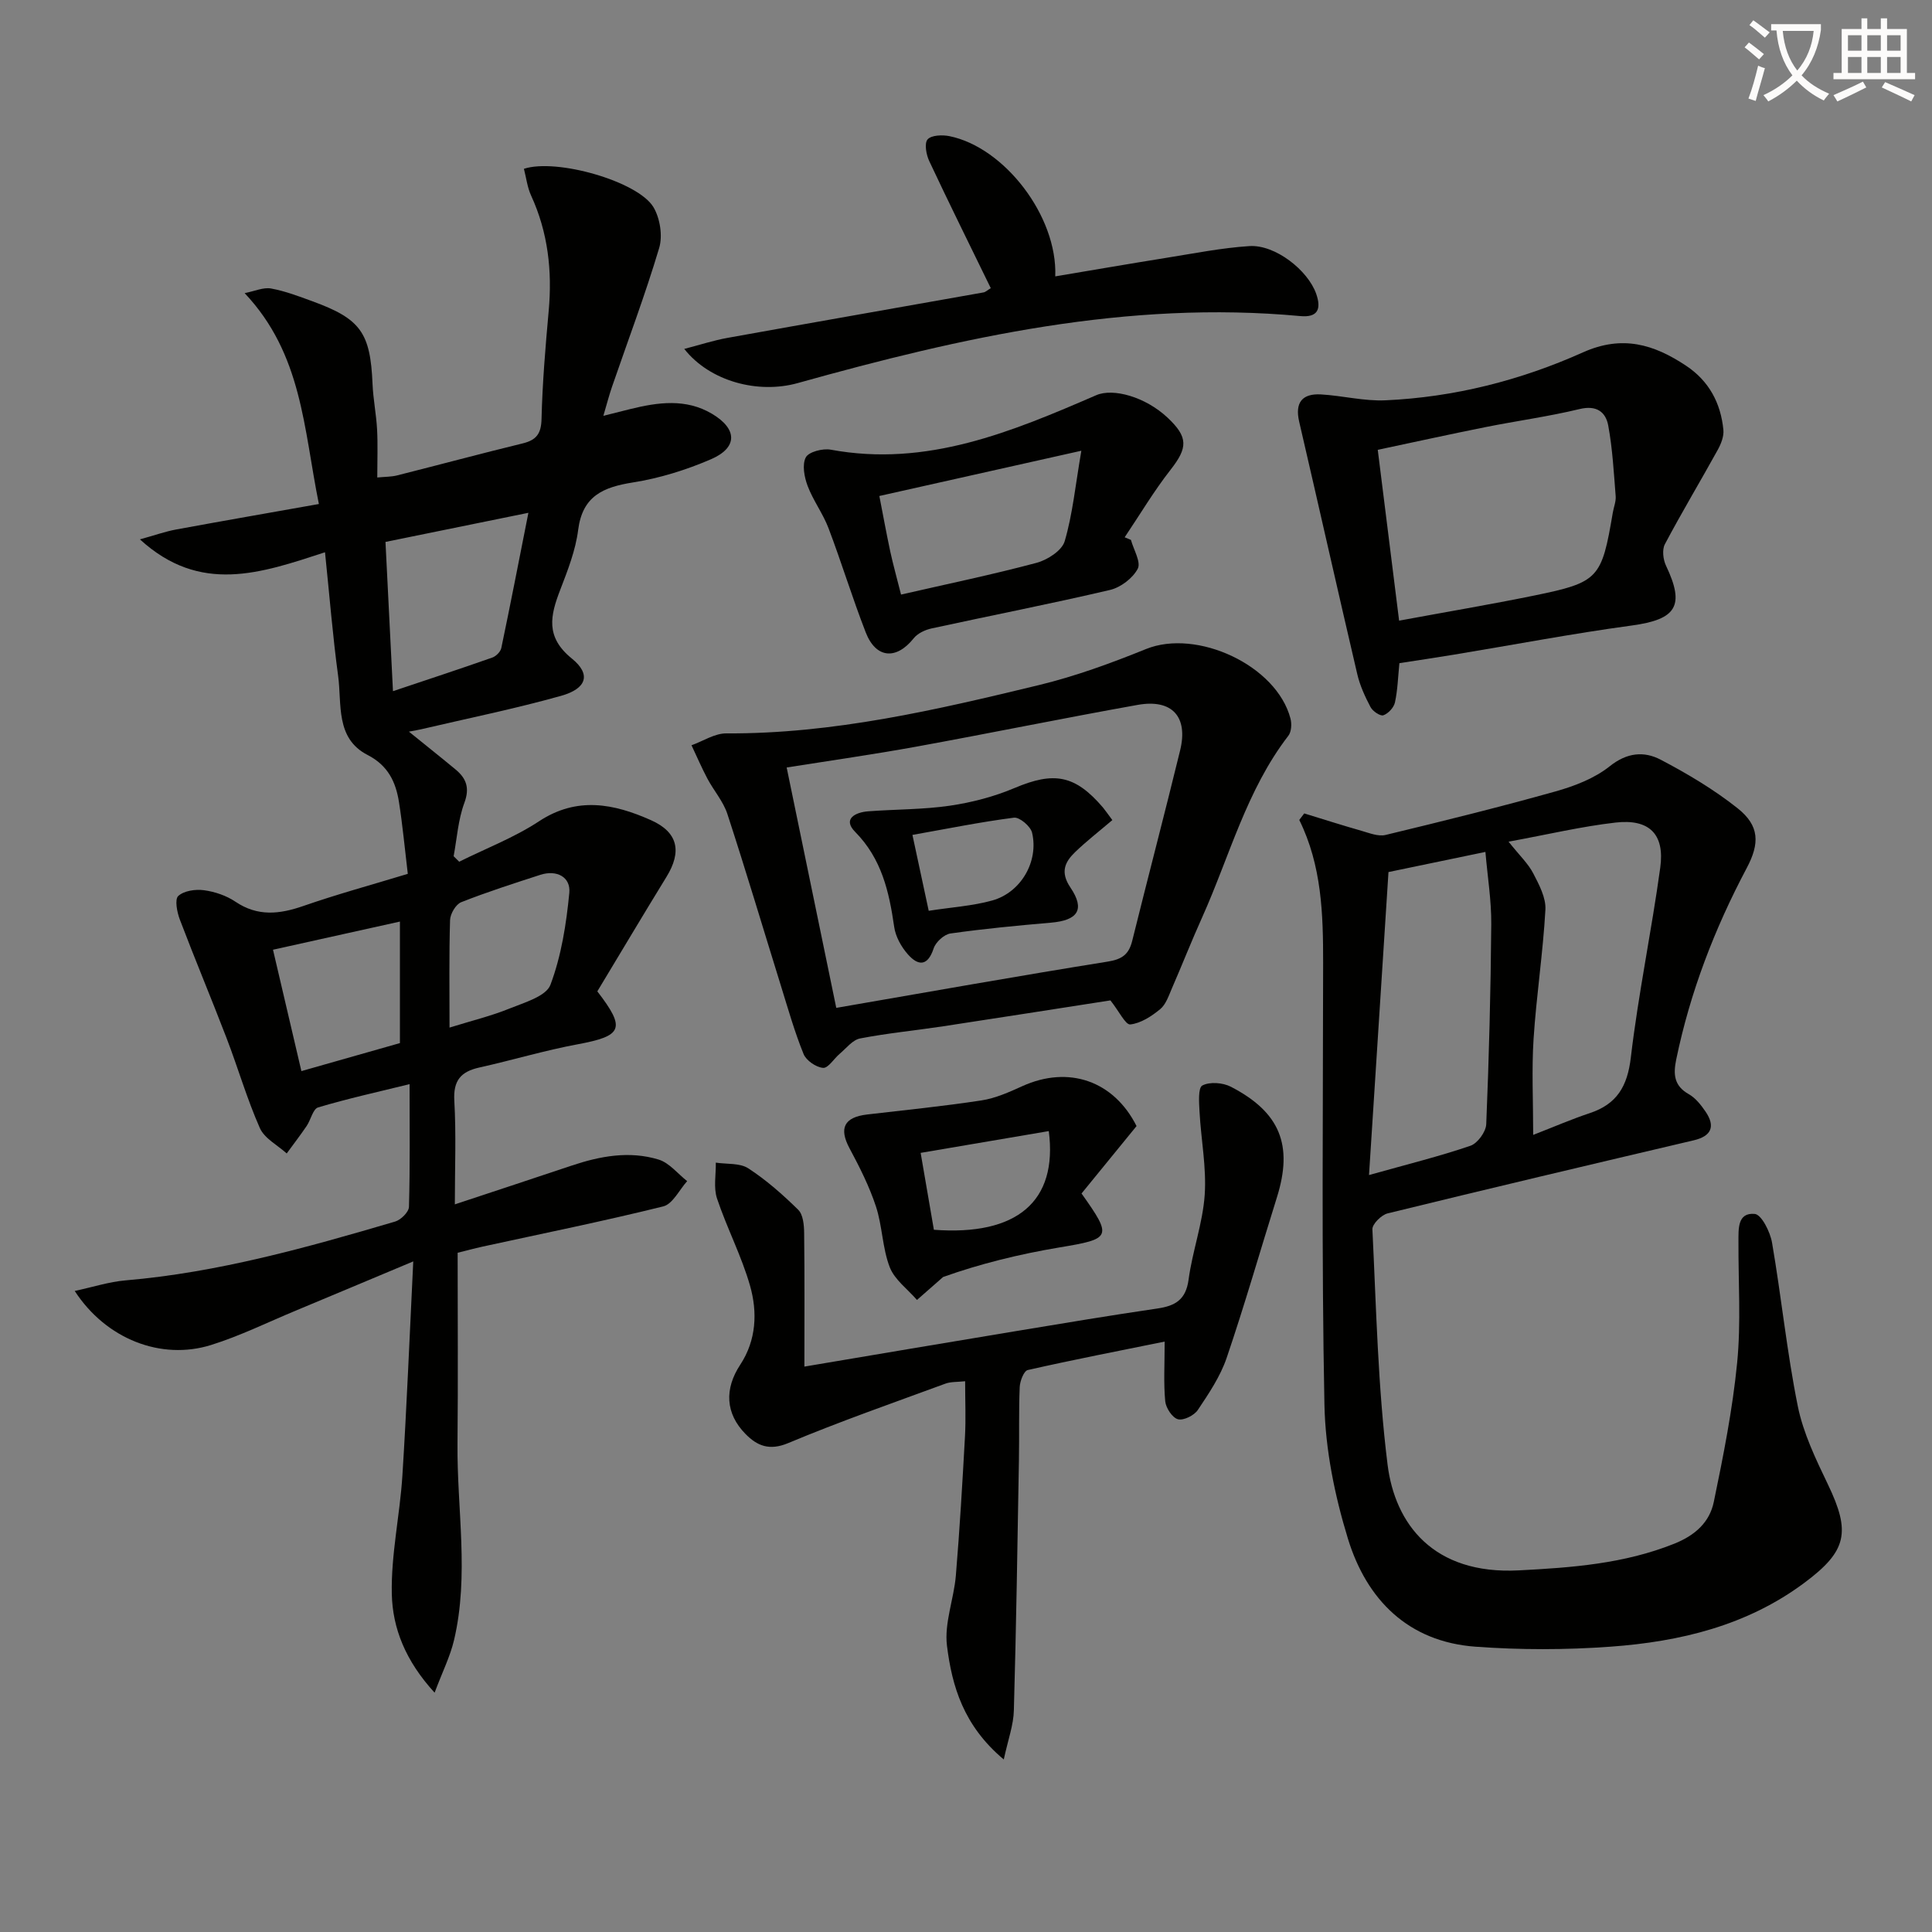 <svg enable-background="new 0 0 400 400" viewBox="0 0 400 400" xmlns="http://www.w3.org/2000/svg"><rect x="0" y="0" width="400" height="400" fill="#808080" stroke="none"/><path d="m362.1 8.8c1.1.8 2.1 1.6 3.1 2.4l-1 1.1c-1.3-1.1-2.3-2-3-2.5zm1.9 4.8c.5.2.9.4 1.4.5-.6 2.3-1.3 4.5-1.9 6.8l-1.5-.5c.8-2.1 1.4-4.3 2-6.8zm-1-9.4c1.3.9 2.4 1.8 3.4 2.5l-1 1.1c-1.4-1.2-2.4-2.1-3.2-2.6zm3.7 2.2v-1.4h10.3v1.2c-.5 3.6-1.8 6.8-4 9.4 1.5 1.6 3.4 2.8 5.7 3.8-.3.4-.7.8-1.1 1.4-2.3-1.1-4.1-2.5-5.6-4.1-1.6 1.6-3.6 3.1-5.9 4.3-.3-.5-.7-.9-1-1.3 2.4-1.1 4.4-2.5 6-4.1-1.9-2.5-3-5.6-3.3-9.3h-1.1zm8.8 0h-6.4c.3 3.3 1.3 6 3 8.2 2-2.3 3.1-5.1 3.4-8.2z" fill="#fcfbfa"/><path d="m385.3 3.8h1.3v2.2h2.8v-2.2h1.3v2.2h4.1v9.1h1.7v1.3h-16.9v-1.3h1.7v-9.1h4.1v-2.2zm.4 13.1.7 1.2c-1.8.9-3.8 1.9-6 2.9-.2-.4-.5-.8-.8-1.3 2.3-1 4.3-1.9 6.1-2.8zm-3.1-6.4h2.8v-3.2h-2.8zm0 4.6h2.8v-3.3h-2.8zm4-4.6h2.8v-3.2h-2.8zm0 4.6h2.8v-3.3h-2.8zm3.7 1.9c2.1.9 4.1 1.8 6.1 2.7l-.7 1.3c-2.2-1.1-4.2-2-6.1-2.9zm3.2-9.7h-2.8v3.2h2.8zm-2.8 7.8h2.8v-3.3h-2.8z" fill="#fcfbfa"/><g fill="#010100"><path d="m84.43 180.92c-.64-5.35-1.08-10.11-1.82-14.82-.66-4.18-2.24-7.6-6.52-9.8-6.69-3.44-5.29-10.53-6.09-16.42-1.11-8.16-1.76-16.38-2.71-25.54-13.29 4.34-25.83 8.76-38.32-2.67 3.08-.85 5.25-1.63 7.48-2.04 9.71-1.79 19.45-3.48 29.57-5.28-3.18-15.71-3.43-31-15.37-43.66 2.1-.41 3.89-1.25 5.47-.96 2.92.53 5.75 1.62 8.55 2.64 10.01 3.65 12.01 6.51 12.46 17.12.13 3.14.77 6.27.94 9.41s.04 6.3.04 9.96c1.63-.16 2.88-.13 4.06-.42 8.69-2.19 17.34-4.52 26.05-6.64 2.85-.7 3.83-2.02 3.9-5.08.18-7.46.81-14.92 1.48-22.35.75-8.28-.13-16.24-3.64-23.88-.79-1.72-1.01-3.71-1.49-5.54 6.74-2.23 23.66 2.61 26.83 7.96 1.36 2.3 1.93 5.93 1.17 8.45-2.89 9.68-6.47 19.16-9.76 28.72-.59 1.71-1.04 3.46-1.79 6.01 2.23-.56 3.88-.98 5.54-1.39 5.75-1.42 11.54-2.24 16.95.97 5.3 3.15 5.35 7.02-.23 9.42-5.12 2.21-10.61 3.92-16.11 4.79-6.17.98-10.47 2.78-11.37 9.84-.53 4.22-2.16 8.36-3.7 12.37-2.05 5.32-3.15 9.77 2.4 14.26 4.04 3.27 3.07 6.23-2.25 7.72-9.56 2.68-19.33 4.66-29.01 6.93-.58.13-1.16.23-2.48.48 3.6 2.92 6.67 5.35 9.67 7.84 2.22 1.85 2.96 3.81 1.81 6.91-1.29 3.48-1.53 7.34-2.22 11.04.38.38.77.76 1.15 1.14 5.53-2.75 11.39-4.99 16.51-8.36 7.9-5.21 15.54-3.65 23.18-.25 5.65 2.51 6.44 6.52 3.23 11.74-4.86 7.91-9.6 15.89-14.32 23.71 5.96 7.74 5.22 9.23-4.08 10.96-6.83 1.27-13.53 3.29-20.32 4.8-3.85.85-5.45 2.68-5.21 6.89.4 6.91.11 13.87.11 21.45 8.5-2.82 16.33-5.39 24.14-8.01 5.92-1.99 12-3.12 18.06-1.26 2.21.68 3.95 2.93 5.9 4.46-1.63 1.8-2.99 4.74-4.95 5.23-12.38 3.07-24.9 5.6-37.37 8.32-1.77.39-3.53.87-5.2 1.28 0 13.28.1 26.39-.03 39.5-.13 13.58 2.46 27.22-.72 40.71-.8 3.38-2.41 6.58-4.02 10.87-6.06-6.61-8.7-13.38-8.86-20.41-.18-8.15 1.67-16.32 2.19-24.51.9-14.23 1.47-28.49 2.25-44.37-9.17 3.84-16.76 7.04-24.35 10.2-5.82 2.42-11.53 5.24-17.52 7.11-10.32 3.22-21.73-1.2-28.22-11.19 3.81-.82 7.13-1.9 10.51-2.19 19.15-1.63 37.52-6.79 55.83-12.18 1.19-.35 2.83-1.97 2.86-3.04.24-8.3.13-16.62.13-25.41-6.63 1.63-12.85 3-18.94 4.82-1.07.32-1.51 2.57-2.37 3.84-1.32 1.94-2.75 3.8-4.13 5.69-1.91-1.73-4.61-3.11-5.56-5.26-2.68-6.05-4.52-12.46-6.9-18.65-3.15-8.2-6.55-16.31-9.67-24.52-.58-1.53-1.09-4.17-.32-4.88 1.18-1.08 3.56-1.43 5.31-1.19 2.25.3 4.64 1.11 6.51 2.37 4.63 3.12 9.13 2.61 14.08.89 7.05-2.45 14.26-4.41 21.62-6.65zm24.97-74.75c-10.47 2.14-19.91 4.06-29.59 6.03.53 10.53 1.02 20.41 1.55 30.9 7.2-2.41 13.91-4.62 20.57-6.96.77-.27 1.7-1.2 1.86-1.97 1.89-9.01 3.64-18.07 5.61-28zm-16.33 106.58c4.61-1.43 8.62-2.4 12.39-3.93 3.08-1.25 7.59-2.53 8.5-4.92 2.26-6.01 3.29-12.6 3.91-19.05.31-3.27-2.6-4.82-5.99-3.73-5.5 1.78-11.02 3.55-16.39 5.67-1.12.44-2.27 2.41-2.31 3.71-.22 7.29-.11 14.6-.11 22.25zm-36.55-16.12c1.99 8.52 3.9 16.67 5.88 25.13 7.09-2.01 13.72-3.9 20.4-5.8 0-8.4 0-16.5 0-25.16-8.79 1.95-17.27 3.83-26.28 5.83z"/><path d="m270.03 168.41c3.95 1.21 7.88 2.47 11.85 3.6 1.62.46 3.47 1.22 4.98.86 11.78-2.84 23.55-5.75 35.21-9.02 3.94-1.11 8.07-2.7 11.2-5.2 3.59-2.87 7.13-3.16 10.56-1.36 5.55 2.91 11.03 6.17 15.93 10.06 4.55 3.61 4.59 7.28 1.87 12.39-6.65 12.54-11.71 25.68-14.59 39.63-.63 3.06-.46 5.44 2.61 7.17 1.38.78 2.51 2.21 3.44 3.57 2.15 3.13 1.2 5.13-2.42 5.98-21.14 4.97-42.29 9.96-63.38 15.13-1.29.32-3.2 2.22-3.15 3.3.8 16.25 1.13 32.58 3.14 48.7 1.53 12.28 9.45 22.83 27.16 21.91 11.02-.57 21.81-1.36 32.22-5.53 4.31-1.73 7.29-4.44 8.16-8.63 1.98-9.54 3.89-19.16 4.84-28.84.81-8.25.23-16.64.27-24.97.01-2.68-.25-6.16 3.37-5.83 1.4.13 3.2 3.72 3.58 5.94 1.94 11.25 3.07 22.66 5.33 33.84 1.13 5.6 3.73 10.99 6.23 16.2 4.76 9.9 3.98 13.81-4.86 20.39-11.91 8.88-25.77 12.19-40.16 13.23-9.27.67-18.67.68-27.94 0-13.91-1.02-22.52-9.7-26.4-22.34-2.74-8.93-4.68-18.46-4.87-27.77-.61-30.47-.29-60.96-.27-91.45.01-10.12-.28-20.17-4.94-29.61.35-.45.69-.9 1.03-1.35zm17.44 12.14c-1.33 20.69-2.63 40.95-4.03 62.73 8.06-2.26 14.62-3.88 20.99-6.06 1.48-.5 3.21-2.88 3.28-4.46.57-13.79.93-27.6 1.04-41.41.04-4.9-.77-9.81-1.21-14.97-6.99 1.46-13.45 2.8-20.07 4.17zm24.86-6.29c2.33 2.92 4.07 4.55 5.1 6.54 1.22 2.35 2.67 5.07 2.53 7.55-.5 8.93-1.87 17.81-2.45 26.74-.41 6.37-.08 12.78-.08 19.88 4.34-1.69 7.96-3.26 11.69-4.5 5.65-1.87 7.83-5.56 8.53-11.56 1.55-13.15 4.29-26.16 6.09-39.29.95-6.92-2.27-10.11-9.23-9.32-7.03.8-13.97 2.45-22.18 3.96z"/><path d="m207.82 364.28c-8.37-7.01-10.72-15.22-11.76-23.55-.58-4.69 1.43-9.65 1.84-14.53.8-9.59 1.36-19.21 1.89-28.82.2-3.64.03-7.29.03-11.41-1.63.18-2.96.08-4.09.5-10.89 4.01-21.86 7.83-32.55 12.31-3.9 1.63-6.42.56-8.82-1.88-4.19-4.25-4.4-9.34-1.1-14.35 3.34-5.08 3.59-10.86 2.03-16.35-1.76-6.17-4.8-11.96-6.84-18.07-.75-2.25-.2-4.93-.25-7.42 2.27.35 4.98.04 6.74 1.19 3.73 2.43 7.14 5.44 10.32 8.57 1.02 1 1.21 3.16 1.23 4.79.11 9.11.05 18.22.05 27.68 14.73-2.48 29.41-4.97 44.11-7.4 9.65-1.6 19.3-3.21 28.98-4.63 3.68-.54 5.89-1.8 6.45-5.96.79-5.9 2.93-11.66 3.34-17.55.39-5.69-.76-11.47-1.07-17.22-.1-1.88-.33-4.95.58-5.44 1.53-.81 4.25-.6 5.91.26 10.22 5.29 12.91 12.12 9.53 22.9-3.47 11.08-6.67 22.26-10.41 33.25-1.31 3.84-3.69 7.37-5.97 10.78-.76 1.13-2.96 2.22-4.11 1.91-1.16-.31-2.49-2.33-2.63-3.71-.36-3.74-.12-7.53-.12-12.37-9.39 1.91-18.9 3.75-28.34 5.89-.81.18-1.62 2.29-1.67 3.53-.21 4.99-.07 9.99-.16 14.98-.3 17.3-.56 34.6-1.05 51.9-.06 3.05-1.19 6.07-2.09 10.22z"/><path d="m229.9 207.12c-11.04 1.71-22.82 3.57-34.61 5.36-5.74.87-11.53 1.42-17.22 2.52-1.55.3-2.85 2.02-4.2 3.16-1.2 1-2.4 3.02-3.46 2.93-1.46-.12-3.49-1.52-4.04-2.87-1.86-4.58-3.21-9.36-4.68-14.09-3.69-11.87-7.23-23.78-11.09-35.59-.85-2.61-2.82-4.85-4.14-7.33-1.19-2.25-2.2-4.6-3.29-6.91 2.4-.86 4.81-2.48 7.21-2.46 22.13.12 43.47-4.86 64.75-10.01 7.54-1.83 14.92-4.53 22.13-7.45 10.55-4.27 27.05 3.39 29.92 14.39.29 1.1.2 2.73-.44 3.56-8.69 11.27-12.17 24.98-17.87 37.65-2.18 4.84-4.12 9.78-6.24 14.65-.66 1.52-1.24 3.33-2.43 4.31-1.79 1.47-4.02 2.93-6.2 3.16-.99.08-2.3-2.72-4.1-4.98zm-56.76 1.55c19.04-3.29 37.59-6.6 56.2-9.58 2.99-.48 4.37-1.49 5.07-4.29 3.26-13.16 6.71-26.27 9.92-39.43 1.71-6.99-1.66-10.7-8.79-9.43-15.33 2.74-30.59 5.87-45.91 8.66-8.75 1.59-17.55 2.84-26.76 4.3 3.45 16.73 6.82 33.05 10.27 49.77z"/><path d="m289.73 137.3c-.29 2.88-.36 5.56-.92 8.13-.23 1.06-1.39 2.31-2.4 2.66-.65.22-2.21-.84-2.66-1.7-1.14-2.17-2.2-4.47-2.75-6.85-4.07-17.4-7.98-34.84-12.02-52.24-.92-3.97.64-5.86 4.52-5.64 4.46.26 8.92 1.42 13.34 1.22 14.23-.64 27.96-4.13 40.88-9.92 8.17-3.66 14.69-1.67 21.35 2.75 4.77 3.17 7.2 7.75 7.74 13.3.13 1.33-.49 2.9-1.17 4.13-3.61 6.54-7.46 12.94-10.95 19.54-.6 1.14-.36 3.18.24 4.44 3.97 8.34 2.15 11.13-7.12 12.39-12.31 1.67-24.53 4.01-36.79 6.03-3.74.62-7.49 1.17-11.29 1.76zm-.06-8.8c9.78-1.81 18.91-3.35 27.97-5.2 13.36-2.74 13.96-3.49 16.27-17.14.19-1.14.68-2.3.6-3.41-.39-4.89-.65-9.83-1.54-14.64-.52-2.82-2.42-4.27-5.93-3.42-6.42 1.55-13 2.44-19.49 3.74-7.4 1.48-14.78 3.11-22.3 4.7 1.5 11.97 2.91 23.28 4.42 35.37z"/><path d="m205.13 59.66c-4.37-8.97-8.65-17.59-12.74-26.31-.63-1.34-1.05-3.68-.34-4.49.78-.89 3.06-.97 4.53-.67 11.36 2.31 22.38 16.56 21.9 29.03 7.77-1.3 15.38-2.62 23-3.84 5.72-.91 11.44-2.06 17.2-2.43 5.35-.34 12.11 5.01 13.82 9.87 1.14 3.26.26 4.95-3.29 4.62-35.74-3.32-70.01 4.36-104.04 13.87-8.22 2.3-18.2-.34-23.5-7.07 3.31-.86 6.11-1.78 8.98-2.29 17.64-3.18 35.29-6.26 52.93-9.4.46-.06.85-.47 1.55-.89z"/><path d="m234.15 111.78c.55 2.03 2.12 4.6 1.41 5.97-1.03 1.96-3.53 3.87-5.74 4.39-12.27 2.88-24.64 5.29-36.95 7.97-1.33.29-2.87 1.01-3.69 2.03-3.6 4.53-7.83 4.22-9.94-1.21-2.77-7.12-5-14.45-7.71-21.59-1.15-3.02-3.18-5.72-4.32-8.74-.69-1.83-1.17-4.39-.38-5.9.61-1.16 3.51-1.9 5.16-1.6 19.89 3.68 37.46-3.7 54.98-11.28 3.48-1.51 10.14.32 14.75 4.64 4.33 4.06 4.2 6.24.64 10.79-3.47 4.43-6.36 9.31-9.51 13.99.43.18.86.36 1.3.54zm-47.6 11.32c9.73-2.23 18.96-4.14 28.05-6.57 2.25-.6 5.26-2.53 5.83-4.47 1.64-5.57 2.2-11.45 3.45-18.74-15 3.36-28.26 6.33-41.82 9.37.74 3.8 1.44 7.66 2.26 11.5.59 2.72 1.35 5.41 2.23 8.91z"/><path d="m223.92 247.1c6.45 9.08 6.16 9.38-4.59 11.17-8.32 1.39-16.53 3.42-24.07 6.12-1.8 1.58-3.61 3.17-5.41 4.75-1.94-2.24-4.63-4.18-5.64-6.78-1.53-3.96-1.52-8.5-2.85-12.56-1.37-4.17-3.39-8.17-5.47-12.05-2.23-4.16-1.15-6.45 3.67-7.01 7.88-.92 15.79-1.71 23.63-2.91 2.9-.44 5.73-1.71 8.44-2.94 9.63-4.37 18.97-1.11 23.68 8.25-3.87 4.74-7.69 9.42-11.39 13.96zm-30.57 7.51c17.17 1.29 25.68-5.84 23.79-20.43-8.7 1.48-17.37 2.95-26.53 4.51.96 5.63 1.83 10.64 2.74 15.92z"/><path d="m230.3 169.79c-2.74 2.33-5.34 4.35-7.7 6.62-2.16 2.08-3.12 4.17-.98 7.34 3.08 4.57 1.55 6.8-4.04 7.28-6.95.6-13.91 1.26-20.81 2.24-1.31.19-3.04 1.78-3.47 3.09-1.24 3.77-3.22 3.62-5.34 1.22-1.37-1.55-2.55-3.68-2.83-5.69-1.05-7.28-2.58-14.09-8.09-19.67-2.64-2.67.04-4.05 2.74-4.25 5.63-.42 11.32-.35 16.89-1.16 4.55-.67 9.15-1.87 13.38-3.66 8.15-3.45 12.51-2.74 18.31 4.04.52.63.98 1.32 1.94 2.6zm-41.39 3.07c1.24 5.77 2.23 10.4 3.37 15.71 4.75-.74 9.08-1 13.17-2.14 5.93-1.66 9.64-8.08 8.23-14.03-.31-1.32-2.59-3.25-3.74-3.11-6.87.88-13.66 2.26-21.03 3.57z"/></g></svg>
